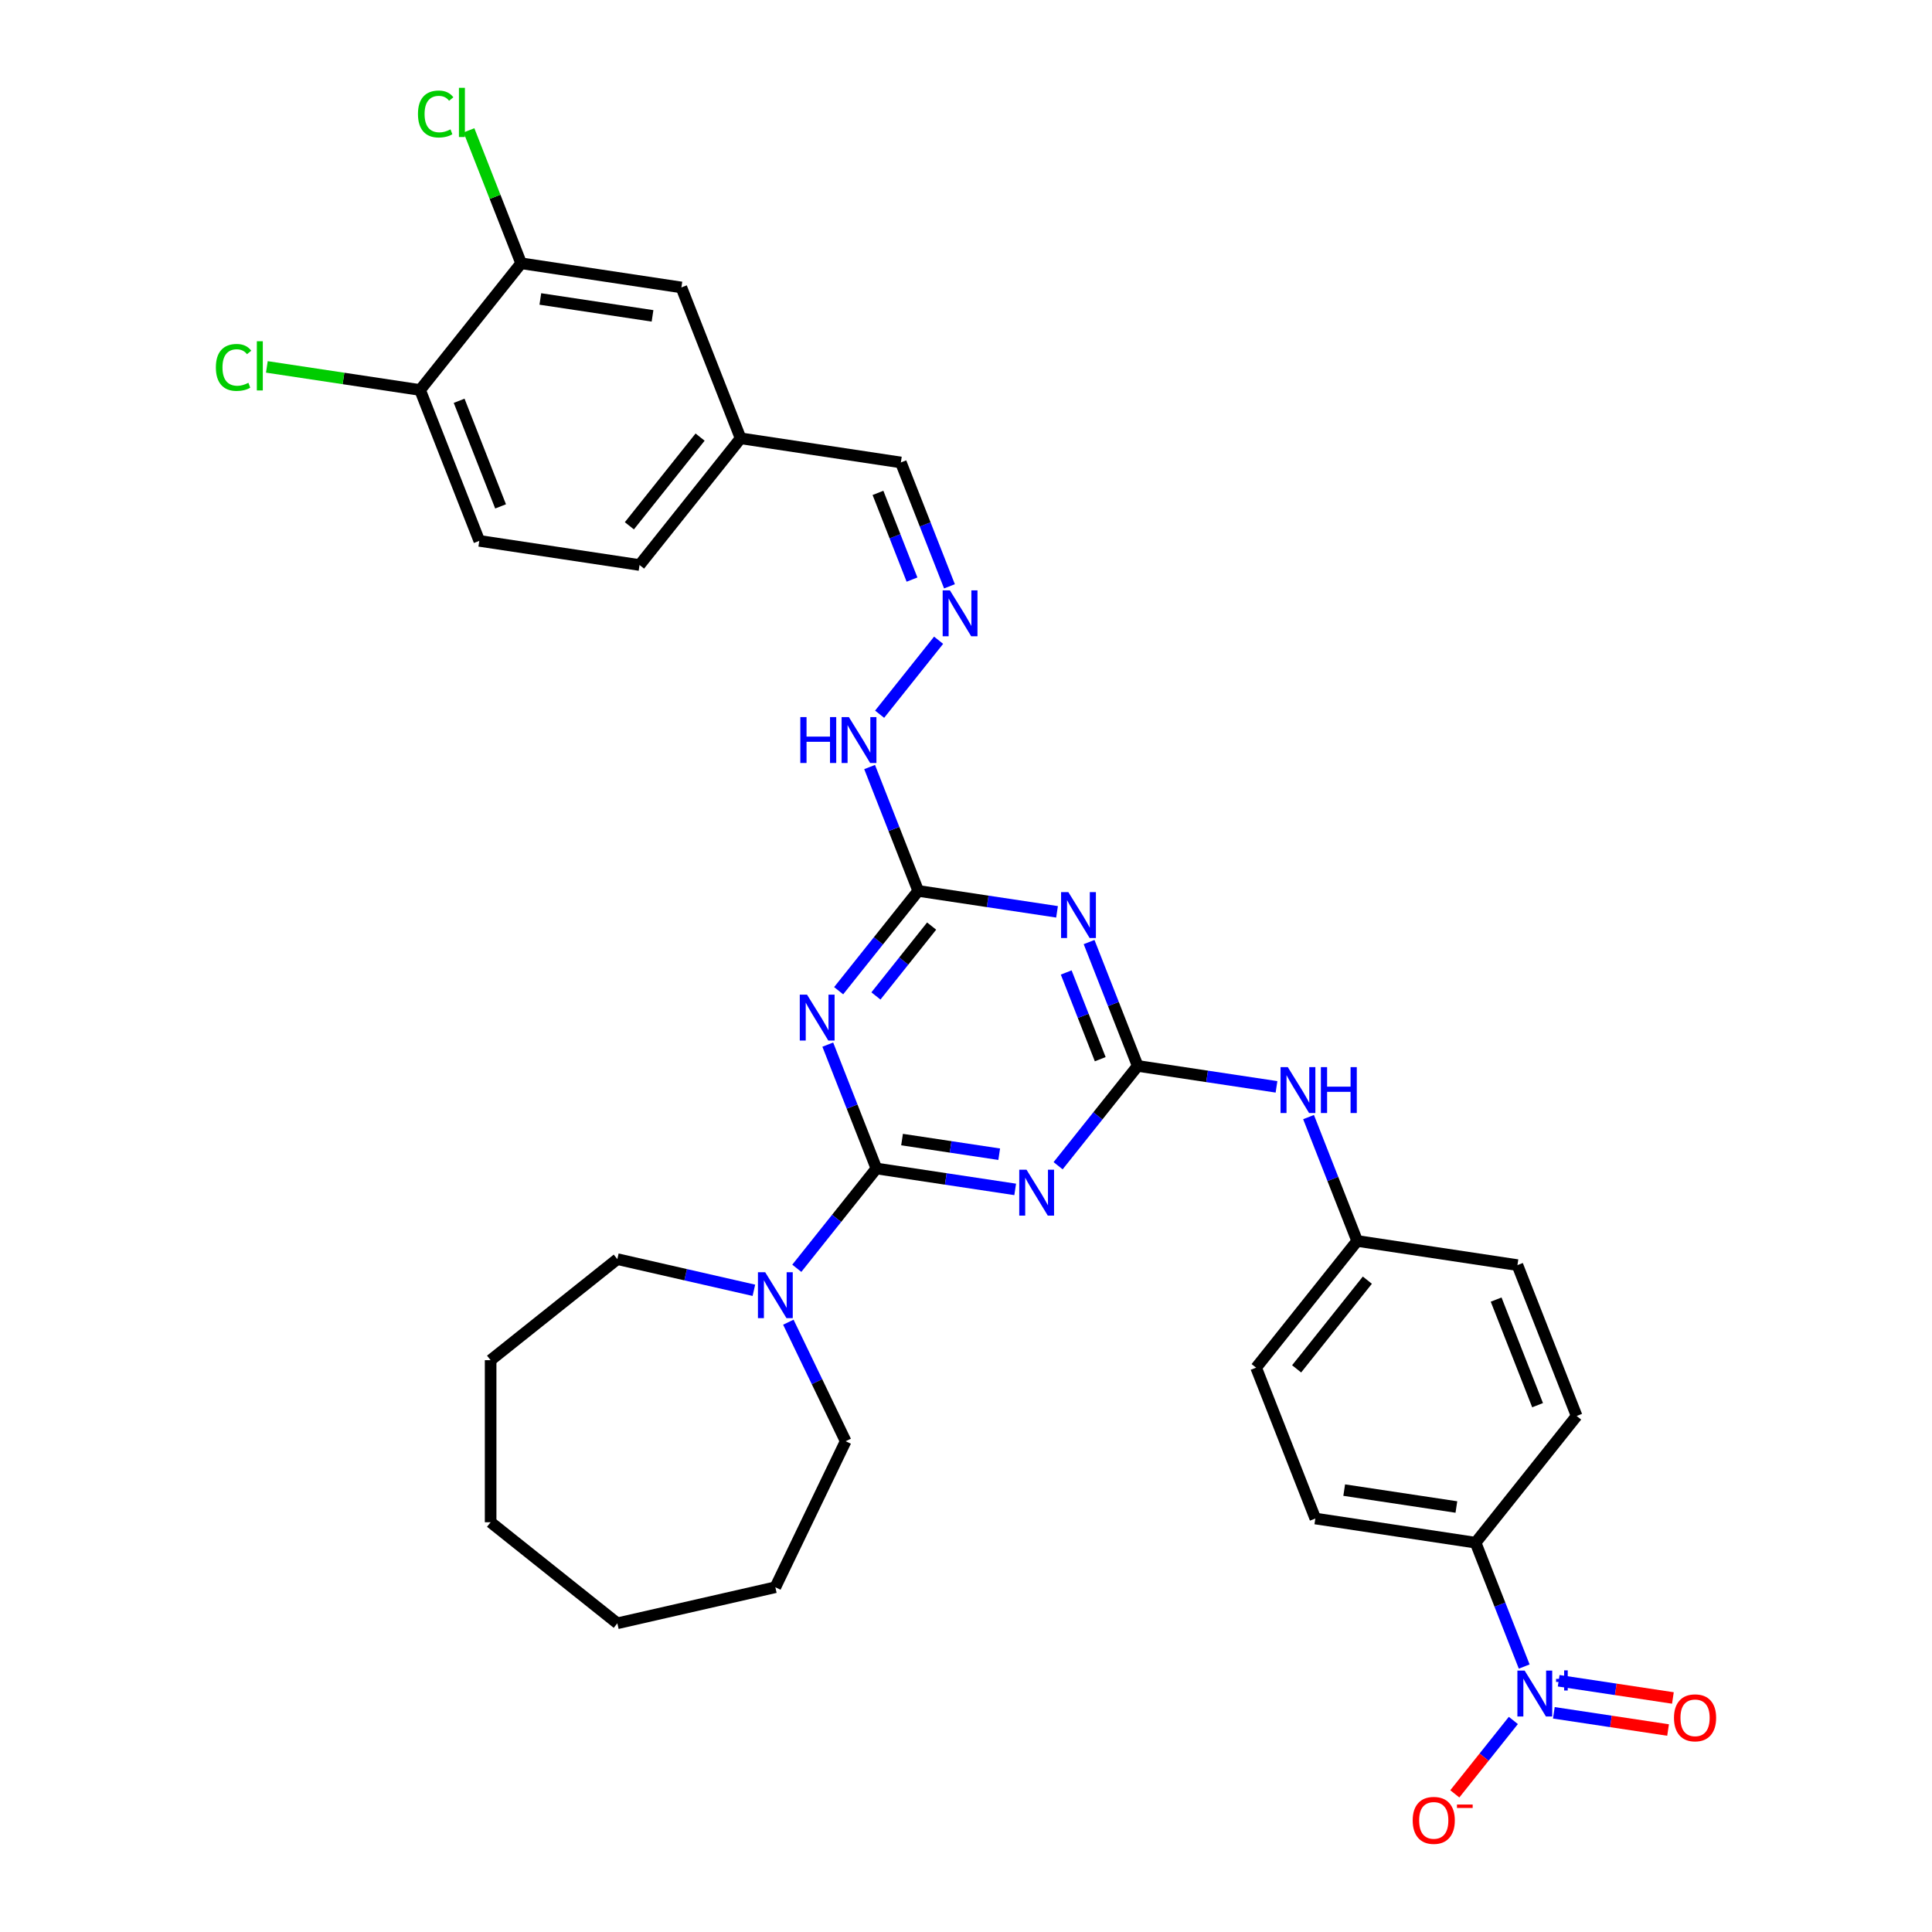 <?xml version='1.0' encoding='iso-8859-1'?>
<svg version='1.1' baseProfile='full'
              xmlns='http://www.w3.org/2000/svg'
                      xmlns:rdkit='http://www.rdkit.org/xml'
                      xmlns:xlink='http://www.w3.org/1999/xlink'
                  xml:space='preserve'
width='1000px' height='1000px' viewBox='0 0 1000 1000'>
<!-- END OF HEADER -->
<rect style='opacity:1.0;fill:#FFFFFF;stroke:none' width='1000' height='1000' x='0' y='0'> </rect>
<path class='bond-0' d='M 453.62,604.806 L 489.541,610.22' style='fill:none;fill-rule:evenodd;stroke:#000000;stroke-width:6px;stroke-linecap:butt;stroke-linejoin:miter;stroke-opacity:1' />
<path class='bond-0' d='M 489.541,610.22 L 525.463,615.634' style='fill:none;fill-rule:evenodd;stroke:#0000FF;stroke-width:6px;stroke-linecap:butt;stroke-linejoin:miter;stroke-opacity:1' />
<path class='bond-0' d='M 466.897,589.84 L 492.042,593.63' style='fill:none;fill-rule:evenodd;stroke:#000000;stroke-width:6px;stroke-linecap:butt;stroke-linejoin:miter;stroke-opacity:1' />
<path class='bond-0' d='M 492.042,593.63 L 517.187,597.42' style='fill:none;fill-rule:evenodd;stroke:#0000FF;stroke-width:6px;stroke-linecap:butt;stroke-linejoin:miter;stroke-opacity:1' />
<path class='bond-1' d='M 453.62,604.806 L 441.039,572.749' style='fill:none;fill-rule:evenodd;stroke:#000000;stroke-width:6px;stroke-linecap:butt;stroke-linejoin:miter;stroke-opacity:1' />
<path class='bond-1' d='M 441.039,572.749 L 428.457,540.693' style='fill:none;fill-rule:evenodd;stroke:#0000FF;stroke-width:6px;stroke-linecap:butt;stroke-linejoin:miter;stroke-opacity:1' />
<path class='bond-6' d='M 453.62,604.806 L 433.022,630.635' style='fill:none;fill-rule:evenodd;stroke:#000000;stroke-width:6px;stroke-linecap:butt;stroke-linejoin:miter;stroke-opacity:1' />
<path class='bond-6' d='M 433.022,630.635 L 412.424,656.464' style='fill:none;fill-rule:evenodd;stroke:#0000FF;stroke-width:6px;stroke-linecap:butt;stroke-linejoin:miter;stroke-opacity:1' />
<path class='bond-2' d='M 547.676,603.381 L 568.274,577.552' style='fill:none;fill-rule:evenodd;stroke:#0000FF;stroke-width:6px;stroke-linecap:butt;stroke-linejoin:miter;stroke-opacity:1' />
<path class='bond-2' d='M 568.274,577.552 L 588.872,551.723' style='fill:none;fill-rule:evenodd;stroke:#000000;stroke-width:6px;stroke-linecap:butt;stroke-linejoin:miter;stroke-opacity:1' />
<path class='bond-5' d='M 434.079,512.79 L 454.677,486.961' style='fill:none;fill-rule:evenodd;stroke:#0000FF;stroke-width:6px;stroke-linecap:butt;stroke-linejoin:miter;stroke-opacity:1' />
<path class='bond-5' d='M 454.677,486.961 L 475.275,461.132' style='fill:none;fill-rule:evenodd;stroke:#000000;stroke-width:6px;stroke-linecap:butt;stroke-linejoin:miter;stroke-opacity:1' />
<path class='bond-5' d='M 453.376,515.502 L 467.794,497.422' style='fill:none;fill-rule:evenodd;stroke:#0000FF;stroke-width:6px;stroke-linecap:butt;stroke-linejoin:miter;stroke-opacity:1' />
<path class='bond-5' d='M 467.794,497.422 L 482.213,479.341' style='fill:none;fill-rule:evenodd;stroke:#000000;stroke-width:6px;stroke-linecap:butt;stroke-linejoin:miter;stroke-opacity:1' />
<path class='bond-8' d='M 588.872,551.723 L 624.794,557.137' style='fill:none;fill-rule:evenodd;stroke:#000000;stroke-width:6px;stroke-linecap:butt;stroke-linejoin:miter;stroke-opacity:1' />
<path class='bond-8' d='M 624.794,557.137 L 660.716,562.552' style='fill:none;fill-rule:evenodd;stroke:#0000FF;stroke-width:6px;stroke-linecap:butt;stroke-linejoin:miter;stroke-opacity:1' />
<path class='bond-33' d='M 588.872,551.723 L 576.291,519.667' style='fill:none;fill-rule:evenodd;stroke:#000000;stroke-width:6px;stroke-linecap:butt;stroke-linejoin:miter;stroke-opacity:1' />
<path class='bond-33' d='M 576.291,519.667 L 563.71,487.61' style='fill:none;fill-rule:evenodd;stroke:#0000FF;stroke-width:6px;stroke-linecap:butt;stroke-linejoin:miter;stroke-opacity:1' />
<path class='bond-33' d='M 569.48,548.236 L 560.674,525.796' style='fill:none;fill-rule:evenodd;stroke:#000000;stroke-width:6px;stroke-linecap:butt;stroke-linejoin:miter;stroke-opacity:1' />
<path class='bond-33' d='M 560.674,525.796 L 551.867,503.357' style='fill:none;fill-rule:evenodd;stroke:#0000FF;stroke-width:6px;stroke-linecap:butt;stroke-linejoin:miter;stroke-opacity:1' />
<path class='bond-3' d='M 547.118,471.961 L 511.197,466.546' style='fill:none;fill-rule:evenodd;stroke:#0000FF;stroke-width:6px;stroke-linecap:butt;stroke-linejoin:miter;stroke-opacity:1' />
<path class='bond-3' d='M 511.197,466.546 L 475.275,461.132' style='fill:none;fill-rule:evenodd;stroke:#000000;stroke-width:6px;stroke-linecap:butt;stroke-linejoin:miter;stroke-opacity:1' />
<path class='bond-4' d='M 788.927,862.603 L 776.346,830.546' style='fill:none;fill-rule:evenodd;stroke:#0000FF;stroke-width:6px;stroke-linecap:butt;stroke-linejoin:miter;stroke-opacity:1' />
<path class='bond-4' d='M 776.346,830.546 L 763.764,798.49' style='fill:none;fill-rule:evenodd;stroke:#000000;stroke-width:6px;stroke-linecap:butt;stroke-linejoin:miter;stroke-opacity:1' />
<path class='bond-11' d='M 783.305,890.506 L 768.156,909.502' style='fill:none;fill-rule:evenodd;stroke:#0000FF;stroke-width:6px;stroke-linecap:butt;stroke-linejoin:miter;stroke-opacity:1' />
<path class='bond-11' d='M 768.156,909.502 L 753.006,928.499' style='fill:none;fill-rule:evenodd;stroke:#FF0000;stroke-width:6px;stroke-linecap:butt;stroke-linejoin:miter;stroke-opacity:1' />
<path class='bond-12' d='M 804.268,886.547 L 833.829,891.003' style='fill:none;fill-rule:evenodd;stroke:#0000FF;stroke-width:6px;stroke-linecap:butt;stroke-linejoin:miter;stroke-opacity:1' />
<path class='bond-12' d='M 833.829,891.003 L 863.39,895.458' style='fill:none;fill-rule:evenodd;stroke:#FF0000;stroke-width:6px;stroke-linecap:butt;stroke-linejoin:miter;stroke-opacity:1' />
<path class='bond-12' d='M 806.769,869.957 L 836.33,874.413' style='fill:none;fill-rule:evenodd;stroke:#0000FF;stroke-width:6px;stroke-linecap:butt;stroke-linejoin:miter;stroke-opacity:1' />
<path class='bond-12' d='M 836.33,874.413 L 865.89,878.868' style='fill:none;fill-rule:evenodd;stroke:#FF0000;stroke-width:6px;stroke-linecap:butt;stroke-linejoin:miter;stroke-opacity:1' />
<path class='bond-13' d='M 475.275,461.132 L 462.694,429.076' style='fill:none;fill-rule:evenodd;stroke:#000000;stroke-width:6px;stroke-linecap:butt;stroke-linejoin:miter;stroke-opacity:1' />
<path class='bond-13' d='M 462.694,429.076 L 450.113,397.019' style='fill:none;fill-rule:evenodd;stroke:#0000FF;stroke-width:6px;stroke-linecap:butt;stroke-linejoin:miter;stroke-opacity:1' />
<path class='bond-27' d='M 408.047,684.367 L 422.881,715.169' style='fill:none;fill-rule:evenodd;stroke:#0000FF;stroke-width:6px;stroke-linecap:butt;stroke-linejoin:miter;stroke-opacity:1' />
<path class='bond-27' d='M 422.881,715.169 L 437.714,745.971' style='fill:none;fill-rule:evenodd;stroke:#000000;stroke-width:6px;stroke-linecap:butt;stroke-linejoin:miter;stroke-opacity:1' />
<path class='bond-28' d='M 390.21,667.856 L 354.872,659.79' style='fill:none;fill-rule:evenodd;stroke:#0000FF;stroke-width:6px;stroke-linecap:butt;stroke-linejoin:miter;stroke-opacity:1' />
<path class='bond-28' d='M 354.872,659.79 L 319.533,651.725' style='fill:none;fill-rule:evenodd;stroke:#000000;stroke-width:6px;stroke-linecap:butt;stroke-linejoin:miter;stroke-opacity:1' />
<path class='bond-7' d='M 763.764,798.49 L 680.814,785.987' style='fill:none;fill-rule:evenodd;stroke:#000000;stroke-width:6px;stroke-linecap:butt;stroke-linejoin:miter;stroke-opacity:1' />
<path class='bond-7' d='M 753.822,780.025 L 695.757,771.273' style='fill:none;fill-rule:evenodd;stroke:#000000;stroke-width:6px;stroke-linecap:butt;stroke-linejoin:miter;stroke-opacity:1' />
<path class='bond-35' d='M 763.764,798.49 L 816.067,732.905' style='fill:none;fill-rule:evenodd;stroke:#000000;stroke-width:6px;stroke-linecap:butt;stroke-linejoin:miter;stroke-opacity:1' />
<path class='bond-20' d='M 677.307,578.201 L 689.889,610.258' style='fill:none;fill-rule:evenodd;stroke:#0000FF;stroke-width:6px;stroke-linecap:butt;stroke-linejoin:miter;stroke-opacity:1' />
<path class='bond-20' d='M 689.889,610.258 L 702.47,642.314' style='fill:none;fill-rule:evenodd;stroke:#000000;stroke-width:6px;stroke-linecap:butt;stroke-linejoin:miter;stroke-opacity:1' />
<path class='bond-9' d='M 485.824,331.386 L 455.289,369.675' style='fill:none;fill-rule:evenodd;stroke:#0000FF;stroke-width:6px;stroke-linecap:butt;stroke-linejoin:miter;stroke-opacity:1' />
<path class='bond-19' d='M 491.445,303.483 L 478.864,271.427' style='fill:none;fill-rule:evenodd;stroke:#0000FF;stroke-width:6px;stroke-linecap:butt;stroke-linejoin:miter;stroke-opacity:1' />
<path class='bond-19' d='M 478.864,271.427 L 466.283,239.37' style='fill:none;fill-rule:evenodd;stroke:#000000;stroke-width:6px;stroke-linecap:butt;stroke-linejoin:miter;stroke-opacity:1' />
<path class='bond-19' d='M 472.053,299.995 L 463.247,277.556' style='fill:none;fill-rule:evenodd;stroke:#0000FF;stroke-width:6px;stroke-linecap:butt;stroke-linejoin:miter;stroke-opacity:1' />
<path class='bond-19' d='M 463.247,277.556 L 454.44,255.117' style='fill:none;fill-rule:evenodd;stroke:#000000;stroke-width:6px;stroke-linecap:butt;stroke-linejoin:miter;stroke-opacity:1' />
<path class='bond-10' d='M 269.736,136.277 L 352.686,148.779' style='fill:none;fill-rule:evenodd;stroke:#000000;stroke-width:6px;stroke-linecap:butt;stroke-linejoin:miter;stroke-opacity:1' />
<path class='bond-10' d='M 279.678,154.742 L 337.743,163.494' style='fill:none;fill-rule:evenodd;stroke:#000000;stroke-width:6px;stroke-linecap:butt;stroke-linejoin:miter;stroke-opacity:1' />
<path class='bond-22' d='M 269.736,136.277 L 256.232,101.871' style='fill:none;fill-rule:evenodd;stroke:#000000;stroke-width:6px;stroke-linecap:butt;stroke-linejoin:miter;stroke-opacity:1' />
<path class='bond-22' d='M 256.232,101.871 L 242.729,67.465' style='fill:none;fill-rule:evenodd;stroke:#00CC00;stroke-width:6px;stroke-linecap:butt;stroke-linejoin:miter;stroke-opacity:1' />
<path class='bond-36' d='M 269.736,136.277 L 217.433,201.862' style='fill:none;fill-rule:evenodd;stroke:#000000;stroke-width:6px;stroke-linecap:butt;stroke-linejoin:miter;stroke-opacity:1' />
<path class='bond-14' d='M 217.433,201.862 L 248.08,279.95' style='fill:none;fill-rule:evenodd;stroke:#000000;stroke-width:6px;stroke-linecap:butt;stroke-linejoin:miter;stroke-opacity:1' />
<path class='bond-14' d='M 237.648,207.446 L 259.101,262.108' style='fill:none;fill-rule:evenodd;stroke:#000000;stroke-width:6px;stroke-linecap:butt;stroke-linejoin:miter;stroke-opacity:1' />
<path class='bond-23' d='M 217.433,201.862 L 177.778,195.885' style='fill:none;fill-rule:evenodd;stroke:#000000;stroke-width:6px;stroke-linecap:butt;stroke-linejoin:miter;stroke-opacity:1' />
<path class='bond-23' d='M 177.778,195.885 L 138.124,189.908' style='fill:none;fill-rule:evenodd;stroke:#00CC00;stroke-width:6px;stroke-linecap:butt;stroke-linejoin:miter;stroke-opacity:1' />
<path class='bond-15' d='M 352.686,148.779 L 383.333,226.868' style='fill:none;fill-rule:evenodd;stroke:#000000;stroke-width:6px;stroke-linecap:butt;stroke-linejoin:miter;stroke-opacity:1' />
<path class='bond-16' d='M 816.067,732.905 L 785.42,654.817' style='fill:none;fill-rule:evenodd;stroke:#000000;stroke-width:6px;stroke-linecap:butt;stroke-linejoin:miter;stroke-opacity:1' />
<path class='bond-16' d='M 795.852,727.321 L 774.399,672.659' style='fill:none;fill-rule:evenodd;stroke:#000000;stroke-width:6px;stroke-linecap:butt;stroke-linejoin:miter;stroke-opacity:1' />
<path class='bond-17' d='M 680.814,785.987 L 650.167,707.899' style='fill:none;fill-rule:evenodd;stroke:#000000;stroke-width:6px;stroke-linecap:butt;stroke-linejoin:miter;stroke-opacity:1' />
<path class='bond-18' d='M 248.08,279.95 L 331.03,292.453' style='fill:none;fill-rule:evenodd;stroke:#000000;stroke-width:6px;stroke-linecap:butt;stroke-linejoin:miter;stroke-opacity:1' />
<path class='bond-21' d='M 466.283,239.37 L 383.333,226.868' style='fill:none;fill-rule:evenodd;stroke:#000000;stroke-width:6px;stroke-linecap:butt;stroke-linejoin:miter;stroke-opacity:1' />
<path class='bond-24' d='M 702.47,642.314 L 785.42,654.817' style='fill:none;fill-rule:evenodd;stroke:#000000;stroke-width:6px;stroke-linecap:butt;stroke-linejoin:miter;stroke-opacity:1' />
<path class='bond-25' d='M 702.47,642.314 L 650.167,707.899' style='fill:none;fill-rule:evenodd;stroke:#000000;stroke-width:6px;stroke-linecap:butt;stroke-linejoin:miter;stroke-opacity:1' />
<path class='bond-25' d='M 707.741,662.612 L 671.13,708.522' style='fill:none;fill-rule:evenodd;stroke:#000000;stroke-width:6px;stroke-linecap:butt;stroke-linejoin:miter;stroke-opacity:1' />
<path class='bond-26' d='M 383.333,226.868 L 331.03,292.453' style='fill:none;fill-rule:evenodd;stroke:#000000;stroke-width:6px;stroke-linecap:butt;stroke-linejoin:miter;stroke-opacity:1' />
<path class='bond-26' d='M 362.371,226.245 L 325.759,272.155' style='fill:none;fill-rule:evenodd;stroke:#000000;stroke-width:6px;stroke-linecap:butt;stroke-linejoin:miter;stroke-opacity:1' />
<path class='bond-30' d='M 437.714,745.971 L 401.317,821.55' style='fill:none;fill-rule:evenodd;stroke:#000000;stroke-width:6px;stroke-linecap:butt;stroke-linejoin:miter;stroke-opacity:1' />
<path class='bond-29' d='M 319.533,651.725 L 253.948,704.027' style='fill:none;fill-rule:evenodd;stroke:#000000;stroke-width:6px;stroke-linecap:butt;stroke-linejoin:miter;stroke-opacity:1' />
<path class='bond-31' d='M 253.948,704.027 L 253.948,787.914' style='fill:none;fill-rule:evenodd;stroke:#000000;stroke-width:6px;stroke-linecap:butt;stroke-linejoin:miter;stroke-opacity:1' />
<path class='bond-32' d='M 401.317,821.55 L 319.533,840.217' style='fill:none;fill-rule:evenodd;stroke:#000000;stroke-width:6px;stroke-linecap:butt;stroke-linejoin:miter;stroke-opacity:1' />
<path class='bond-34' d='M 253.948,787.914 L 319.533,840.217' style='fill:none;fill-rule:evenodd;stroke:#000000;stroke-width:6px;stroke-linecap:butt;stroke-linejoin:miter;stroke-opacity:1' />
<path  class='atom-1' d='M 531.318 605.43
L 539.103 618.013
Q 539.875 619.255, 541.116 621.503
Q 542.358 623.751, 542.425 623.885
L 542.425 605.43
L 545.579 605.43
L 545.579 629.187
L 542.324 629.187
L 533.969 615.429
Q 532.996 613.819, 531.956 611.973
Q 530.949 610.128, 530.647 609.557
L 530.647 629.187
L 527.56 629.187
L 527.56 605.43
L 531.318 605.43
' fill='#0000FF'/>
<path  class='atom-2' d='M 417.721 514.839
L 425.506 527.422
Q 426.278 528.664, 427.519 530.912
Q 428.761 533.16, 428.828 533.294
L 428.828 514.839
L 431.982 514.839
L 431.982 538.596
L 428.727 538.596
L 420.372 524.838
Q 419.399 523.228, 418.359 521.382
Q 417.352 519.537, 417.05 518.966
L 417.05 538.596
L 413.963 538.596
L 413.963 514.839
L 417.721 514.839
' fill='#0000FF'/>
<path  class='atom-4' d='M 552.974 461.756
L 560.758 474.339
Q 561.53 475.581, 562.772 477.829
Q 564.013 480.077, 564.08 480.212
L 564.08 461.756
L 567.235 461.756
L 567.235 485.513
L 563.98 485.513
L 555.625 471.756
Q 554.651 470.145, 553.611 468.3
Q 552.605 466.454, 552.303 465.884
L 552.303 485.513
L 549.216 485.513
L 549.216 461.756
L 552.974 461.756
' fill='#0000FF'/>
<path  class='atom-5' d='M 789.16 864.7
L 796.945 877.283
Q 797.717 878.524, 798.958 880.773
Q 800.2 883.021, 800.267 883.155
L 800.267 864.7
L 803.421 864.7
L 803.421 888.457
L 800.166 888.457
L 791.811 874.699
Q 790.838 873.089, 789.798 871.243
Q 788.791 869.398, 788.489 868.827
L 788.489 888.457
L 785.402 888.457
L 785.402 864.7
L 789.16 864.7
' fill='#0000FF'/>
<path  class='atom-5' d='M 805.414 868.982
L 809.6 868.982
L 809.6 864.575
L 811.46 864.575
L 811.46 868.982
L 815.757 868.982
L 815.757 870.577
L 811.46 870.577
L 811.46 875.006
L 809.6 875.006
L 809.6 870.577
L 805.414 870.577
L 805.414 868.982
' fill='#0000FF'/>
<path  class='atom-7' d='M 396.066 658.513
L 403.85 671.096
Q 404.622 672.337, 405.864 674.586
Q 407.105 676.834, 407.172 676.968
L 407.172 658.513
L 410.327 658.513
L 410.327 682.27
L 407.072 682.27
L 398.717 668.512
Q 397.744 666.901, 396.703 665.056
Q 395.697 663.21, 395.395 662.64
L 395.395 682.27
L 392.308 682.27
L 392.308 658.513
L 396.066 658.513
' fill='#0000FF'/>
<path  class='atom-9' d='M 666.571 552.347
L 674.356 564.93
Q 675.128 566.172, 676.369 568.42
Q 677.611 570.668, 677.678 570.802
L 677.678 552.347
L 680.832 552.347
L 680.832 576.104
L 677.577 576.104
L 669.222 562.347
Q 668.249 560.736, 667.209 558.89
Q 666.202 557.045, 665.9 556.474
L 665.9 576.104
L 662.813 576.104
L 662.813 552.347
L 666.571 552.347
' fill='#0000FF'/>
<path  class='atom-9' d='M 683.684 552.347
L 686.905 552.347
L 686.905 562.447
L 699.052 562.447
L 699.052 552.347
L 702.273 552.347
L 702.273 576.104
L 699.052 576.104
L 699.052 565.132
L 686.905 565.132
L 686.905 576.104
L 683.684 576.104
L 683.684 552.347
' fill='#0000FF'/>
<path  class='atom-10' d='M 491.679 305.58
L 499.464 318.163
Q 500.236 319.405, 501.477 321.653
Q 502.719 323.901, 502.786 324.035
L 502.786 305.58
L 505.94 305.58
L 505.94 329.337
L 502.685 329.337
L 494.33 315.579
Q 493.357 313.969, 492.317 312.123
Q 491.31 310.278, 491.008 309.707
L 491.008 329.337
L 487.921 329.337
L 487.921 305.58
L 491.679 305.58
' fill='#0000FF'/>
<path  class='atom-12' d='M 731.204 942.231
Q 731.204 936.527, 734.022 933.339
Q 736.841 930.151, 742.109 930.151
Q 747.377 930.151, 750.196 933.339
Q 753.014 936.527, 753.014 942.231
Q 753.014 948.002, 750.162 951.291
Q 747.31 954.545, 742.109 954.545
Q 736.875 954.545, 734.022 951.291
Q 731.204 948.036, 731.204 942.231
M 742.109 951.861
Q 745.733 951.861, 747.679 949.445
Q 749.659 946.996, 749.659 942.231
Q 749.659 937.567, 747.679 935.218
Q 745.733 932.836, 742.109 932.836
Q 738.485 932.836, 736.505 935.184
Q 734.559 937.533, 734.559 942.231
Q 734.559 947.029, 736.505 949.445
Q 738.485 951.861, 742.109 951.861
' fill='#FF0000'/>
<path  class='atom-12' d='M 754.122 934.029
L 762.249 934.029
L 762.249 935.8
L 754.122 935.8
L 754.122 934.029
' fill='#FF0000'/>
<path  class='atom-13' d='M 866.456 889.148
Q 866.456 883.444, 869.275 880.256
Q 872.094 877.068, 877.362 877.068
Q 882.63 877.068, 885.449 880.256
Q 888.267 883.444, 888.267 889.148
Q 888.267 894.92, 885.415 898.208
Q 882.563 901.463, 877.362 901.463
Q 872.127 901.463, 869.275 898.208
Q 866.456 894.953, 866.456 889.148
M 877.362 898.778
Q 880.986 898.778, 882.932 896.362
Q 884.912 893.913, 884.912 889.148
Q 884.912 884.484, 882.932 882.135
Q 880.986 879.753, 877.362 879.753
Q 873.738 879.753, 871.758 882.102
Q 869.812 884.45, 869.812 889.148
Q 869.812 893.946, 871.758 896.362
Q 873.738 898.778, 877.362 898.778
' fill='#FF0000'/>
<path  class='atom-14' d='M 414.244 371.166
L 417.465 371.166
L 417.465 381.266
L 429.612 381.266
L 429.612 371.166
L 432.833 371.166
L 432.833 394.922
L 429.612 394.922
L 429.612 383.95
L 417.465 383.95
L 417.465 394.922
L 414.244 394.922
L 414.244 371.166
' fill='#0000FF'/>
<path  class='atom-14' d='M 439.376 371.166
L 447.161 383.749
Q 447.933 384.99, 449.174 387.238
Q 450.416 389.486, 450.483 389.621
L 450.483 371.166
L 453.637 371.166
L 453.637 394.922
L 450.382 394.922
L 442.027 381.165
Q 441.054 379.554, 440.014 377.709
Q 439.007 375.863, 438.705 375.293
L 438.705 394.922
L 435.618 394.922
L 435.618 371.166
L 439.376 371.166
' fill='#0000FF'/>
<path  class='atom-23' d='M 216.338 59.011
Q 216.338 53.105, 219.09 50.018
Q 221.875 46.897, 227.143 46.897
Q 232.042 46.897, 234.659 50.353
L 232.445 52.166
Q 230.532 49.649, 227.143 49.649
Q 223.552 49.649, 221.64 52.065
Q 219.761 54.447, 219.761 59.011
Q 219.761 63.708, 221.707 66.124
Q 223.687 68.54, 227.512 68.54
Q 230.129 68.54, 233.183 66.963
L 234.122 69.48
Q 232.881 70.285, 231.002 70.755
Q 229.123 71.225, 227.042 71.225
Q 221.875 71.225, 219.09 68.07
Q 216.338 64.916, 216.338 59.011
' fill='#00CC00'/>
<path  class='atom-23' d='M 237.545 45.455
L 240.632 45.455
L 240.632 70.923
L 237.545 70.923
L 237.545 45.455
' fill='#00CC00'/>
<path  class='atom-24' d='M 111.733 190.182
Q 111.733 184.276, 114.484 181.189
Q 117.269 178.068, 122.538 178.068
Q 127.437 178.068, 130.054 181.524
L 127.839 183.336
Q 125.927 180.82, 122.538 180.82
Q 118.947 180.82, 117.035 183.236
Q 115.155 185.618, 115.155 190.182
Q 115.155 194.879, 117.102 197.295
Q 119.081 199.711, 122.907 199.711
Q 125.524 199.711, 128.577 198.134
L 129.517 200.651
Q 128.275 201.456, 126.396 201.926
Q 124.517 202.396, 122.437 202.396
Q 117.269 202.396, 114.484 199.241
Q 111.733 196.087, 111.733 190.182
' fill='#00CC00'/>
<path  class='atom-24' d='M 132.94 176.625
L 136.027 176.625
L 136.027 202.094
L 132.94 202.094
L 132.94 176.625
' fill='#00CC00'/>
</svg>
